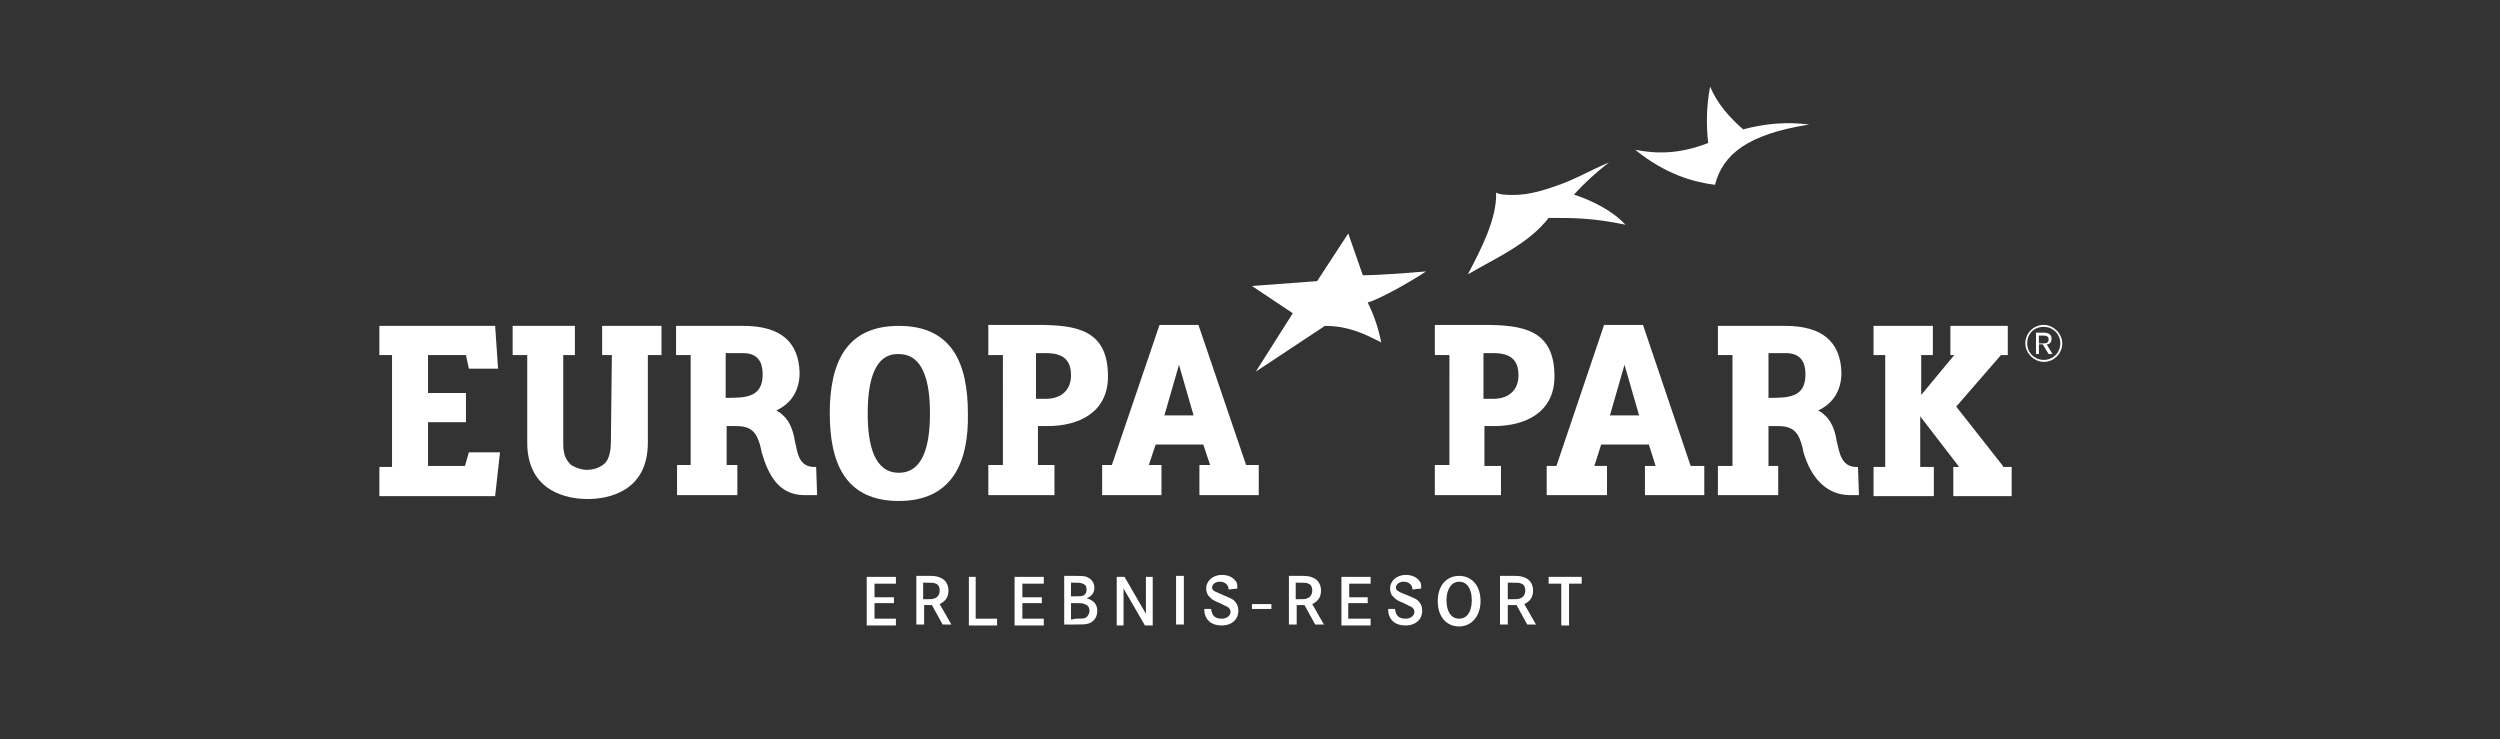 <svg xmlns="http://www.w3.org/2000/svg" xmlns:xlink="http://www.w3.org/1999/xlink" id="Layer_1" x="0px" y="0px" viewBox="0 0 257 76" style="enable-background:new 0 0 257 76;" xml:space="preserve"><rect x="0" y="0" width="257" height="76" fill="#333333" stroke="none"/><style type="text/css">	.st0{fill:#FFFFFF;}	.st1{fill-rule:evenodd;clip-rule:evenodd;fill:#FFFFFF;}</style><g>	<path class="st0" d="M91.9,61.3V62h-2v1.6h2.2v0.7h-3v-5h3v0.7h-2.2v1.4H91.9z"></path>	<path class="st0" d="M95.2,59.2c0.8,0,1.1,0,1.5,0.2c0.5,0.2,0.8,0.7,0.8,1.3c0,0.7-0.3,1.1-0.9,1.4l1.2,2.1h-0.9l-1.1-2h-0.8v2  h-0.8v-5L95.2,59.2L95.2,59.2z M95.2,61.6c0.5,0,0.7,0,0.9-0.1c0.3-0.1,0.5-0.4,0.5-0.8c0-0.3-0.1-0.6-0.4-0.7  c-0.2-0.1-0.4-0.1-1-0.1h-0.3v1.7H95.2z"></path>	<path class="st0" d="M100.3,59.3v4.3h2.2v0.7h-2.9v-5L100.3,59.3z"></path>	<path class="st0" d="M107.1,61.3V62h-2v1.6h2.2v0.7h-3v-5h3v0.7h-2.2v1.4H107.1z"></path>	<path class="st0" d="M110.5,59.2c0.6,0,0.9,0,1.2,0.1c0.5,0.2,0.8,0.6,0.8,1.1c0,0.6-0.3,0.9-0.8,1.1c0.7,0.2,1.1,0.6,1.1,1.3  c0,0.6-0.3,1.1-0.9,1.3c-0.3,0.1-0.6,0.1-1.5,0.1h-1v-5H110.5L110.5,59.2z M110.6,61.3c0.4,0,0.6,0,0.8-0.1  c0.2-0.1,0.3-0.3,0.3-0.6s-0.1-0.5-0.4-0.6c-0.2-0.1-0.4-0.1-0.8-0.1h-0.4v1.4L110.6,61.3L110.6,61.3z M110.6,63.6  c0.6,0,0.8,0,1-0.1c0.2-0.1,0.4-0.4,0.4-0.7c0-0.4-0.2-0.6-0.5-0.7c-0.2-0.1-0.4-0.1-0.9-0.1h-0.5v1.7L110.6,63.6L110.6,63.6z"></path>	<path class="st0" d="M115.6,59.3l2.2,3.8v-3.8h0.7v5h-0.8l-2.2-3.8v3.8h-0.7v-5L115.6,59.3z"></path>	<path class="st0" d="M121.7,59.2h-0.8v5h0.8V59.2z"></path>	<path class="st0" d="M126.3,60.6c0-0.5-0.4-0.8-0.9-0.8c-0.5,0-0.8,0.3-0.8,0.6c0,0.2,0.1,0.3,0.3,0.4c0.2,0.1,0.2,0.1,0.9,0.4  c0.7,0.3,1,0.4,1.2,0.7c0.2,0.2,0.3,0.5,0.3,0.9c0,0.9-0.7,1.5-1.7,1.5c-1.1,0-1.8-0.6-1.8-1.7h0.7c0.1,0.7,0.4,1,1.1,1  c0.5,0,0.9-0.3,0.9-0.7c0-0.2-0.1-0.4-0.3-0.5c-0.2-0.1-0.2-0.1-0.8-0.4c-0.5-0.2-0.9-0.4-1-0.6c-0.3-0.2-0.4-0.6-0.4-0.9  c0-0.8,0.7-1.4,1.6-1.4c0.6,0,1.1,0.2,1.4,0.6c0.2,0.2,0.2,0.4,0.2,0.8L126.3,60.6L126.3,60.6z"></path>	<path class="st0" d="M130.7,62.1h-2v0.5h2V62.1z"></path>	<path class="st0" d="M133.5,59.2c0.8,0,1.1,0,1.5,0.2c0.5,0.2,0.8,0.7,0.8,1.3c0,0.7-0.3,1.1-0.9,1.4l1.2,2.1h-0.9l-1.1-2h-0.8v2  h-0.8v-5L133.5,59.2L133.5,59.2z M133.5,61.6c0.5,0,0.7,0,0.9-0.1c0.3-0.1,0.5-0.4,0.5-0.8c0-0.3-0.1-0.6-0.4-0.7  c-0.2-0.1-0.4-0.1-1-0.1h-0.3v1.7H133.5z"></path>	<path class="st0" d="M140.6,61.3V62h-2v1.6h2.3v0.7h-3v-5h3v0.7h-2.2v1.4H140.6z"></path>	<path class="st0" d="M145.2,60.6c0-0.5-0.4-0.8-0.9-0.8c-0.5,0-0.8,0.3-0.8,0.6c0,0.2,0.1,0.3,0.3,0.4c0.1,0.1,0.2,0.1,0.9,0.4  c0.7,0.3,1,0.4,1.2,0.7c0.2,0.2,0.3,0.5,0.3,0.9c0,0.9-0.7,1.5-1.7,1.5c-1.1,0-1.8-0.6-1.8-1.7h0.7c0.1,0.7,0.4,1,1.1,1  c0.5,0,0.9-0.3,0.9-0.7c0-0.2-0.1-0.4-0.3-0.5c-0.2-0.1-0.2-0.1-0.8-0.4c-0.5-0.2-0.9-0.4-1-0.6c-0.3-0.2-0.4-0.6-0.4-0.9  c0-0.8,0.7-1.4,1.6-1.4c0.6,0,1.1,0.2,1.4,0.6c0.2,0.2,0.2,0.4,0.2,0.8L145.2,60.6L145.2,60.6z"></path>	<path class="st0" d="M152.2,61.8c0,1.5-0.9,2.6-2.2,2.6s-2.2-1-2.2-2.6s0.9-2.6,2.2-2.6C151.3,59.2,152.2,60.2,152.2,61.8   M148.7,61.7c0,1.2,0.5,1.9,1.3,1.9c0.8,0,1.3-0.7,1.3-1.9s-0.5-1.9-1.3-1.9S148.7,60.6,148.7,61.7z"></path>	<path class="st0" d="M155.3,59.2c0.8,0,1.1,0,1.5,0.2c0.5,0.2,0.8,0.7,0.8,1.3c0,0.7-0.3,1.1-0.9,1.4l1.2,2.1h-0.9l-1.1-2H155v2  h-0.8v-5L155.3,59.2L155.3,59.2z M155.4,61.6c0.5,0,0.7,0,0.9-0.1c0.3-0.1,0.5-0.4,0.5-0.8c0-0.3-0.1-0.6-0.4-0.7  c-0.2-0.1-0.4-0.1-1-0.1H155v1.7H155.4z"></path>	<path class="st0" d="M162.6,59.3v0.7h-1.3v4.3h-0.8v-4.3h-1.3v-0.7L162.6,59.3z"></path>	<path class="st0" d="M210.1,33.4c-1.1,0-1.9,0.9-1.9,1.9s0.9,1.9,1.9,1.9c1.1,0,1.9-0.9,1.9-1.9S211.1,33.4,210.1,33.4z M210.1,37  c-0.9,0-1.7-0.7-1.7-1.7s0.7-1.7,1.7-1.7c0.9,0,1.7,0.7,1.7,1.7S211,37,210.1,37z"></path>	<path class="st0" d="M210.9,34.8c0-0.4-0.3-0.6-0.8-0.6h-0.8v2.2h0.3v-1h0.4l0.6,1h0.4l-0.6-1C210.7,35.4,210.9,35.2,210.9,34.8   M209.6,35.2v-0.7h0.5c0.3,0,0.5,0.1,0.5,0.4s-0.2,0.4-0.5,0.4H209.6z"></path></g><path class="st1" d="M89.2,42.5c0,3.3,0.7,6.1,3.2,6.1s3.2-2.8,3.2-6.1c0-3.3-0.7-6.1-3.2-6.1C89.9,36.3,89.2,39.2,89.2,42.5z  M92.4,51.5c-5.5,0-7.1-3.9-7.1-9c0-5.1,1.6-9,7.1-9c5.5,0,7.1,3.9,7.1,9C99.6,47.5,97.9,51.5,92.4,51.5z"></path><path class="st1" d="M74.6,36.3v4.6c2,0,3.8,0,3.8-2.4c0-0.7-0.1-2.2-2-2.2H74.6z M84,50.9h-1.3c-2.6,0-3.7-2-4.4-4.4 c-0.1-0.6-0.3-1.3-0.6-1.8c-0.5-0.8-1.3-0.9-2.1-0.9c-0.2,0-0.7,0-0.9,0v4h1.1v3.1h-6.2v-3.1H71V36.5h-1.5v-3h6.9 c3.8,0,5.7,1.6,5.8,4.8c0,1.9-0.9,3.2-2.4,3.9c0.2,0.1,0.4,0.2,0.7,0.5c0.8,0.7,1.1,1.9,1.2,2.6c0.3,1.1,0.3,2.8,2.2,2.7L84,50.9 L84,50.9z"></path><path class="st0" d="M62.9,36.5h-1v-3H68v3h-1.4v9c0,5-4,5.8-6.2,5.8c-2,0-6.2-0.7-6.2-5.8v-9h-1.5v-3h6.4v3h-1.2v8.9 c0,0.4,0,0.8,0.1,1.2c0.1,0.5,0.4,0.9,0.7,1.2c0.5,0.3,1.1,0.5,1.6,0.5c0.7,0,1.3-0.2,1.8-0.6c0.6-0.5,0.7-1.6,0.7-2.3L62.9,36.5 L62.9,36.5z"></path><path class="st1" d="M119.7,42.7h3l-1.5-5.2L119.7,42.7L119.7,42.7z M129.4,47.8v3.1h-6.1v-3.1h1.1l-0.7-2.1h-4.9l-0.7,2.1h1.3v3.1 h-6.1v-3.1h1l4.9-14.4h4l4.9,14.4h1.5H129.4L129.4,47.8z"></path><path class="st1" d="M106.5,36.3V41h1c1.7,0,2.6-1,2.6-2.4c0-1.6-0.8-2.3-2.6-2.3H106.5z M101.4,33.4h5.2c4.1,0,7.3,0.5,7.3,5.3 c0,3.7-3,5.1-6.2,5.1h-1v4h1.7v3.1h-6.8v-3.1h1.5V36.5h-1.5V33.4z"></path><path class="st0" d="M47.8,47.9H44v-4.5h3.9v-3H44v-3.9h3.9l0.3,1.4h3l-0.3-4.4H39v3h1.3v11.5H39v3h11.9l0.5-4.5h-3.2L47.8,47.9z"></path><path class="st0" d="M205.9,47.9l-4.8-6.1l4.6-5.3h0.7v-3h-5.9v3h0.4l-3.4,4.1v-4.1h1.2v-3h-6.1v3h1.2v11.5h-1.2v3h6.2v-3h-1.4v-5.2 l4,5.2h-0.6v3h6v-3H205.9z"></path><path class="st1" d="M152.5,36.3V41h1c1.7,0,2.6-1,2.6-2.4c0-1.6-0.8-2.3-2.6-2.3H152.5z M147.3,33.4h5.2c4.1,0,7.3,0.5,7.3,5.3 c0,3.7-3,5.1-6.2,5.1h-1v4.1h1.7v3h-6.8v-3.1h1.5V36.5h-1.5V33.4z"></path><path class="st1" d="M165.5,42.7h3l-1.5-5.2L165.5,42.7z M175.2,47.9v3h-6.1v-3h1.1l-0.7-2.2h-4.9l-0.7,2.2h1.3v3H159v-3h1l4.9-14.5 h4l4.9,14.5H175.2z"></path><path class="st1" d="M181.8,36.3v4.6c2,0,3.8,0,3.8-2.4c0-0.7-0.1-2.2-2-2.2H181.8z M191.1,50.9h-0.9c-2.6,0-4.1-2-4.8-4.4 c-0.1-0.6-0.3-1.3-0.6-1.8c-0.5-0.8-1.3-0.9-2.1-0.9c-0.2,0-0.7,0-0.9,0v4.1h1v3h-6.2v-3h1.5V36.5h-1.5v-3h6.9 c3.8,0,5.7,1.6,5.8,4.8c0,1.9-0.9,3.2-2.4,3.9c0.2,0.1,0.4,0.2,0.7,0.5c0.8,0.7,1.1,1.9,1.2,2.6c0.3,1.1,0.4,2.8,2.2,2.7L191.1,50.9 L191.1,50.9z"></path><path class="st1" d="M146.6,27.9c-1.8,1.2-4.9,2.9-6,3.2c0.7,1.4,1.1,2.7,1.4,4.1c-1.6-0.8-3.3-1.7-5.8-1.7l-7.1,4.7l3.8-6l-4.2-2.8 l6.7-0.5l3.2-4.9l1.5,4.3C141.4,28.3,144.3,28.1,146.6,27.9L146.6,27.9z"></path><path class="st0" d="M161.8,20c1.1-1.2,2.3-2.3,3.6-3.3c-1.9,0.8-3.6,1.8-5.4,2.4c-1.7,0.6-3.4,1.1-5.4,0.9c-0.3,0-0.6-0.1-0.8-0.2 c0.1,2.7-1.6,5.9-2.9,8.4c2.9-1.7,6.2-3.1,8.3-5.8c2.6,0,4.5,0,7.9,0.7C165.7,21.6,163.6,20.6,161.8,20L161.8,20z"></path><path class="st0" d="M179.2,13.3c2.2-0.6,4.5-0.8,6.8-0.5c-6.4,1-8.9,3.1-9.7,6.2c-2.3-0.3-5.1-1.1-8.2-3.6c2.1,0.4,4.4,0.5,7.5-0.7 c-0.2-1.8-0.2-3.7,0.2-5.8C176.5,10.6,177.8,12.1,179.2,13.3"></path></svg>